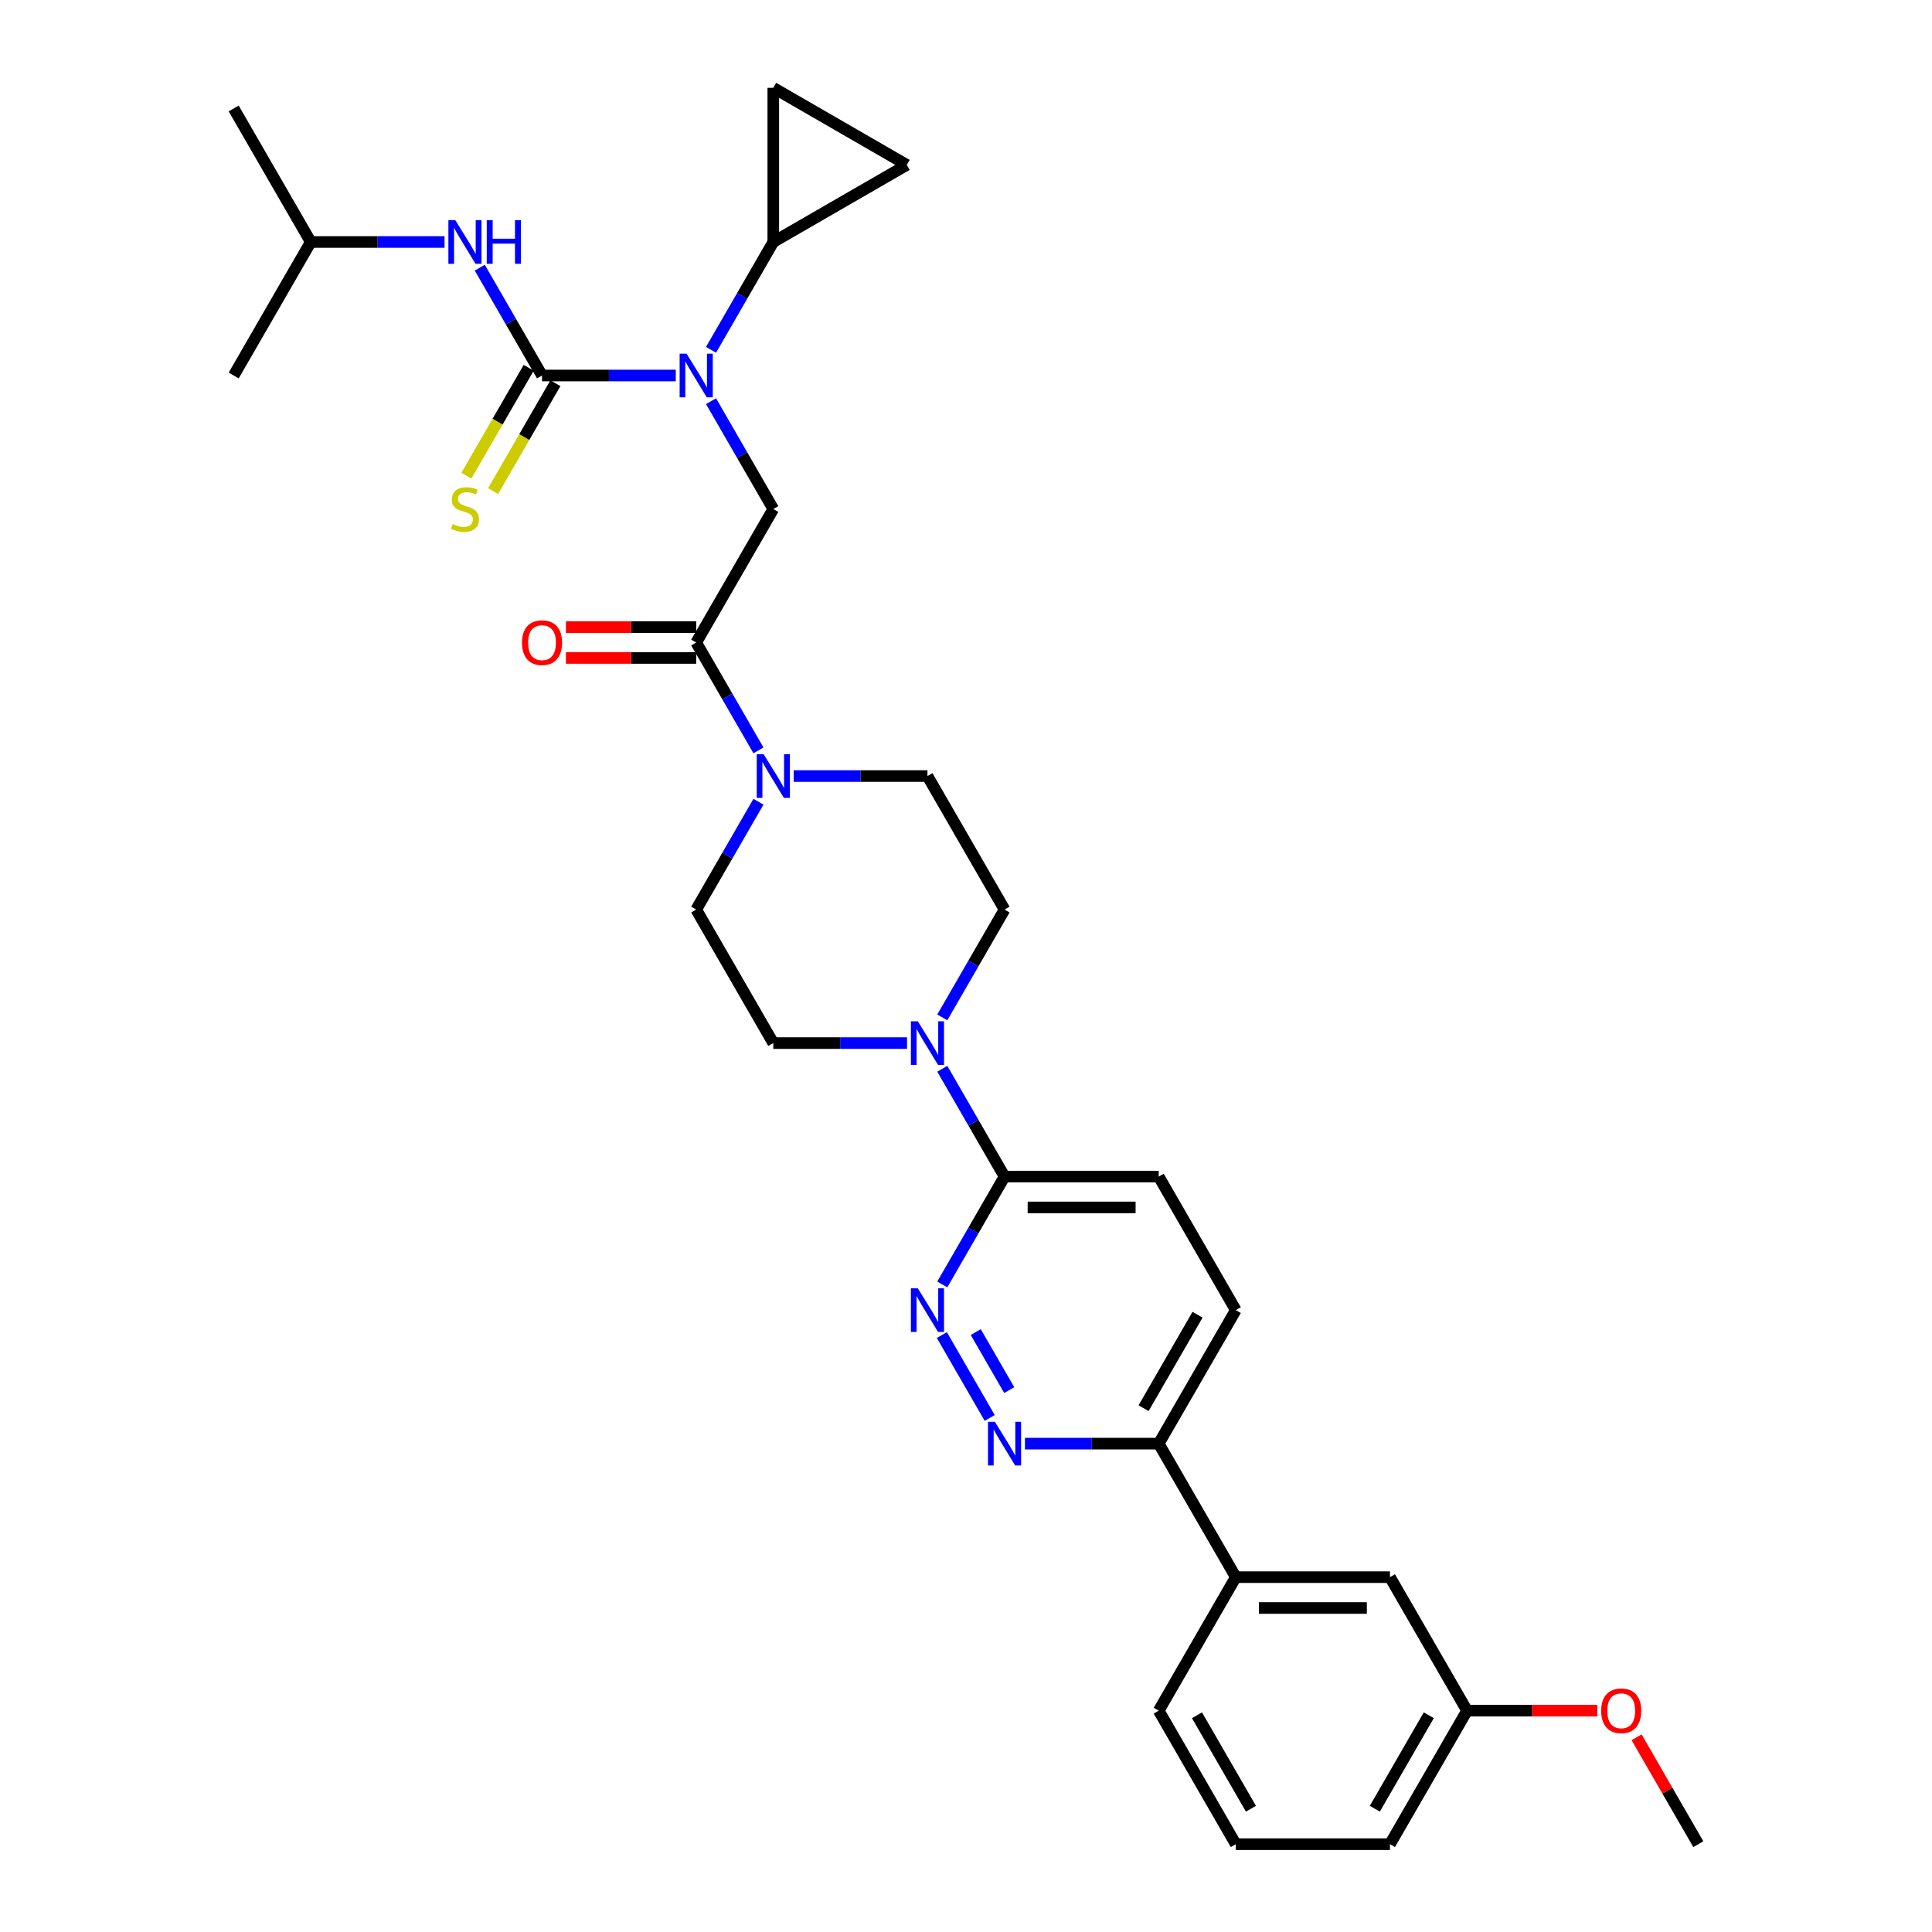 <?xml version='1.0' encoding='iso-8859-1'?>
<svg version='1.1' baseProfile='full'
              xmlns='http://www.w3.org/2000/svg'
                      xmlns:rdkit='http://www.rdkit.org/xml'
                      xmlns:xlink='http://www.w3.org/1999/xlink'
                  xml:space='preserve'
width='1000px' height='1000px' viewBox='0 0 1000 1000'>
<!-- END OF HEADER -->
<rect style='opacity:1.0;fill:#FFFFFF;stroke:none' width='1000' height='1000' x='0' y='0'> </rect>
<path class='bond-0' d='M 368.028,181.066 L 384.14,153.16' style='fill:none;fill-rule:evenodd;stroke:#0000FF;stroke-width:6px;stroke-linecap:butt;stroke-linejoin:miter;stroke-opacity:1' />
<path class='bond-0' d='M 384.14,153.16 L 400.252,125.253' style='fill:none;fill-rule:evenodd;stroke:#000000;stroke-width:6px;stroke-linecap:butt;stroke-linejoin:miter;stroke-opacity:1' />
<path class='bond-1' d='M 368.028,207.655 L 384.14,235.562' style='fill:none;fill-rule:evenodd;stroke:#0000FF;stroke-width:6px;stroke-linecap:butt;stroke-linejoin:miter;stroke-opacity:1' />
<path class='bond-1' d='M 384.14,235.562 L 400.252,263.469' style='fill:none;fill-rule:evenodd;stroke:#000000;stroke-width:6px;stroke-linecap:butt;stroke-linejoin:miter;stroke-opacity:1' />
<path class='bond-2' d='M 349.787,194.361 L 315.17,194.361' style='fill:none;fill-rule:evenodd;stroke:#0000FF;stroke-width:6px;stroke-linecap:butt;stroke-linejoin:miter;stroke-opacity:1' />
<path class='bond-2' d='M 315.17,194.361 L 280.554,194.361' style='fill:none;fill-rule:evenodd;stroke:#000000;stroke-width:6px;stroke-linecap:butt;stroke-linejoin:miter;stroke-opacity:1' />
<path class='bond-3' d='M 160.856,125.253 L 120.956,56.145' style='fill:none;fill-rule:evenodd;stroke:#000000;stroke-width:6px;stroke-linecap:butt;stroke-linejoin:miter;stroke-opacity:1' />
<path class='bond-4' d='M 160.856,125.253 L 120.956,194.361' style='fill:none;fill-rule:evenodd;stroke:#000000;stroke-width:6px;stroke-linecap:butt;stroke-linejoin:miter;stroke-opacity:1' />
<path class='bond-5' d='M 160.856,125.253 L 195.472,125.253' style='fill:none;fill-rule:evenodd;stroke:#000000;stroke-width:6px;stroke-linecap:butt;stroke-linejoin:miter;stroke-opacity:1' />
<path class='bond-5' d='M 195.472,125.253 L 230.089,125.253' style='fill:none;fill-rule:evenodd;stroke:#0000FF;stroke-width:6px;stroke-linecap:butt;stroke-linejoin:miter;stroke-opacity:1' />
<path class='bond-6' d='M 360.352,324.596 L 326.637,324.596' style='fill:none;fill-rule:evenodd;stroke:#000000;stroke-width:6px;stroke-linecap:butt;stroke-linejoin:miter;stroke-opacity:1' />
<path class='bond-6' d='M 326.637,324.596 L 292.922,324.596' style='fill:none;fill-rule:evenodd;stroke:#FF0000;stroke-width:6px;stroke-linecap:butt;stroke-linejoin:miter;stroke-opacity:1' />
<path class='bond-6' d='M 360.352,340.556 L 326.637,340.556' style='fill:none;fill-rule:evenodd;stroke:#000000;stroke-width:6px;stroke-linecap:butt;stroke-linejoin:miter;stroke-opacity:1' />
<path class='bond-6' d='M 326.637,340.556 L 292.922,340.556' style='fill:none;fill-rule:evenodd;stroke:#FF0000;stroke-width:6px;stroke-linecap:butt;stroke-linejoin:miter;stroke-opacity:1' />
<path class='bond-7' d='M 360.352,332.576 L 400.252,263.469' style='fill:none;fill-rule:evenodd;stroke:#000000;stroke-width:6px;stroke-linecap:butt;stroke-linejoin:miter;stroke-opacity:1' />
<path class='bond-8' d='M 360.352,332.576 L 376.464,360.483' style='fill:none;fill-rule:evenodd;stroke:#000000;stroke-width:6px;stroke-linecap:butt;stroke-linejoin:miter;stroke-opacity:1' />
<path class='bond-8' d='M 376.464,360.483 L 392.576,388.39' style='fill:none;fill-rule:evenodd;stroke:#0000FF;stroke-width:6px;stroke-linecap:butt;stroke-linejoin:miter;stroke-opacity:1' />
<path class='bond-9' d='M 280.554,194.361 L 264.442,166.454' style='fill:none;fill-rule:evenodd;stroke:#000000;stroke-width:6px;stroke-linecap:butt;stroke-linejoin:miter;stroke-opacity:1' />
<path class='bond-9' d='M 264.442,166.454 L 248.33,138.548' style='fill:none;fill-rule:evenodd;stroke:#0000FF;stroke-width:6px;stroke-linecap:butt;stroke-linejoin:miter;stroke-opacity:1' />
<path class='bond-10' d='M 273.643,190.371 L 257.522,218.294' style='fill:none;fill-rule:evenodd;stroke:#000000;stroke-width:6px;stroke-linecap:butt;stroke-linejoin:miter;stroke-opacity:1' />
<path class='bond-10' d='M 257.522,218.294 L 241.401,246.216' style='fill:none;fill-rule:evenodd;stroke:#CCCC00;stroke-width:6px;stroke-linecap:butt;stroke-linejoin:miter;stroke-opacity:1' />
<path class='bond-10' d='M 287.464,198.351 L 271.343,226.273' style='fill:none;fill-rule:evenodd;stroke:#000000;stroke-width:6px;stroke-linecap:butt;stroke-linejoin:miter;stroke-opacity:1' />
<path class='bond-10' d='M 271.343,226.273 L 255.222,254.196' style='fill:none;fill-rule:evenodd;stroke:#CCCC00;stroke-width:6px;stroke-linecap:butt;stroke-linejoin:miter;stroke-opacity:1' />
<path class='bond-11' d='M 400.252,125.253 L 400.252,45.455' style='fill:none;fill-rule:evenodd;stroke:#000000;stroke-width:6px;stroke-linecap:butt;stroke-linejoin:miter;stroke-opacity:1' />
<path class='bond-12' d='M 400.252,125.253 L 469.359,85.354' style='fill:none;fill-rule:evenodd;stroke:#000000;stroke-width:6px;stroke-linecap:butt;stroke-linejoin:miter;stroke-opacity:1' />
<path class='bond-13' d='M 400.252,45.455 L 469.359,85.354' style='fill:none;fill-rule:evenodd;stroke:#000000;stroke-width:6px;stroke-linecap:butt;stroke-linejoin:miter;stroke-opacity:1' />
<path class='bond-14' d='M 392.576,414.978 L 376.464,442.885' style='fill:none;fill-rule:evenodd;stroke:#0000FF;stroke-width:6px;stroke-linecap:butt;stroke-linejoin:miter;stroke-opacity:1' />
<path class='bond-14' d='M 376.464,442.885 L 360.352,470.792' style='fill:none;fill-rule:evenodd;stroke:#000000;stroke-width:6px;stroke-linecap:butt;stroke-linejoin:miter;stroke-opacity:1' />
<path class='bond-15' d='M 410.817,401.684 L 445.434,401.684' style='fill:none;fill-rule:evenodd;stroke:#0000FF;stroke-width:6px;stroke-linecap:butt;stroke-linejoin:miter;stroke-opacity:1' />
<path class='bond-15' d='M 445.434,401.684 L 480.05,401.684' style='fill:none;fill-rule:evenodd;stroke:#000000;stroke-width:6px;stroke-linecap:butt;stroke-linejoin:miter;stroke-opacity:1' />
<path class='bond-16' d='M 639.648,678.115 L 599.748,747.222' style='fill:none;fill-rule:evenodd;stroke:#000000;stroke-width:6px;stroke-linecap:butt;stroke-linejoin:miter;stroke-opacity:1' />
<path class='bond-16' d='M 619.841,680.501 L 591.912,728.876' style='fill:none;fill-rule:evenodd;stroke:#000000;stroke-width:6px;stroke-linecap:butt;stroke-linejoin:miter;stroke-opacity:1' />
<path class='bond-17' d='M 639.648,678.115 L 599.748,609.007' style='fill:none;fill-rule:evenodd;stroke:#000000;stroke-width:6px;stroke-linecap:butt;stroke-linejoin:miter;stroke-opacity:1' />
<path class='bond-18' d='M 599.748,747.222 L 565.132,747.222' style='fill:none;fill-rule:evenodd;stroke:#000000;stroke-width:6px;stroke-linecap:butt;stroke-linejoin:miter;stroke-opacity:1' />
<path class='bond-18' d='M 565.132,747.222 L 530.515,747.222' style='fill:none;fill-rule:evenodd;stroke:#0000FF;stroke-width:6px;stroke-linecap:butt;stroke-linejoin:miter;stroke-opacity:1' />
<path class='bond-19' d='M 599.748,747.222 L 639.648,816.33' style='fill:none;fill-rule:evenodd;stroke:#000000;stroke-width:6px;stroke-linecap:butt;stroke-linejoin:miter;stroke-opacity:1' />
<path class='bond-20' d='M 512.274,733.928 L 487.504,691.025' style='fill:none;fill-rule:evenodd;stroke:#0000FF;stroke-width:6px;stroke-linecap:butt;stroke-linejoin:miter;stroke-opacity:1' />
<path class='bond-20' d='M 522.38,719.513 L 505.041,689.481' style='fill:none;fill-rule:evenodd;stroke:#0000FF;stroke-width:6px;stroke-linecap:butt;stroke-linejoin:miter;stroke-opacity:1' />
<path class='bond-21' d='M 487.726,664.82 L 503.838,636.914' style='fill:none;fill-rule:evenodd;stroke:#0000FF;stroke-width:6px;stroke-linecap:butt;stroke-linejoin:miter;stroke-opacity:1' />
<path class='bond-21' d='M 503.838,636.914 L 519.95,609.007' style='fill:none;fill-rule:evenodd;stroke:#000000;stroke-width:6px;stroke-linecap:butt;stroke-linejoin:miter;stroke-opacity:1' />
<path class='bond-22' d='M 519.95,609.007 L 599.748,609.007' style='fill:none;fill-rule:evenodd;stroke:#000000;stroke-width:6px;stroke-linecap:butt;stroke-linejoin:miter;stroke-opacity:1' />
<path class='bond-22' d='M 531.919,624.967 L 587.779,624.967' style='fill:none;fill-rule:evenodd;stroke:#000000;stroke-width:6px;stroke-linecap:butt;stroke-linejoin:miter;stroke-opacity:1' />
<path class='bond-23' d='M 519.95,609.007 L 503.838,581.1' style='fill:none;fill-rule:evenodd;stroke:#000000;stroke-width:6px;stroke-linecap:butt;stroke-linejoin:miter;stroke-opacity:1' />
<path class='bond-23' d='M 503.838,581.1 L 487.726,553.194' style='fill:none;fill-rule:evenodd;stroke:#0000FF;stroke-width:6px;stroke-linecap:butt;stroke-linejoin:miter;stroke-opacity:1' />
<path class='bond-24' d='M 487.726,526.605 L 503.838,498.698' style='fill:none;fill-rule:evenodd;stroke:#0000FF;stroke-width:6px;stroke-linecap:butt;stroke-linejoin:miter;stroke-opacity:1' />
<path class='bond-24' d='M 503.838,498.698 L 519.95,470.792' style='fill:none;fill-rule:evenodd;stroke:#000000;stroke-width:6px;stroke-linecap:butt;stroke-linejoin:miter;stroke-opacity:1' />
<path class='bond-25' d='M 469.485,539.899 L 434.868,539.899' style='fill:none;fill-rule:evenodd;stroke:#0000FF;stroke-width:6px;stroke-linecap:butt;stroke-linejoin:miter;stroke-opacity:1' />
<path class='bond-25' d='M 434.868,539.899 L 400.252,539.899' style='fill:none;fill-rule:evenodd;stroke:#000000;stroke-width:6px;stroke-linecap:butt;stroke-linejoin:miter;stroke-opacity:1' />
<path class='bond-26' d='M 360.352,470.792 L 400.252,539.899' style='fill:none;fill-rule:evenodd;stroke:#000000;stroke-width:6px;stroke-linecap:butt;stroke-linejoin:miter;stroke-opacity:1' />
<path class='bond-27' d='M 759.346,885.438 L 719.446,954.545' style='fill:none;fill-rule:evenodd;stroke:#000000;stroke-width:6px;stroke-linecap:butt;stroke-linejoin:miter;stroke-opacity:1' />
<path class='bond-27' d='M 739.539,887.824 L 711.61,936.199' style='fill:none;fill-rule:evenodd;stroke:#000000;stroke-width:6px;stroke-linecap:butt;stroke-linejoin:miter;stroke-opacity:1' />
<path class='bond-28' d='M 759.346,885.438 L 719.446,816.33' style='fill:none;fill-rule:evenodd;stroke:#000000;stroke-width:6px;stroke-linecap:butt;stroke-linejoin:miter;stroke-opacity:1' />
<path class='bond-29' d='M 759.346,885.438 L 793.061,885.438' style='fill:none;fill-rule:evenodd;stroke:#000000;stroke-width:6px;stroke-linecap:butt;stroke-linejoin:miter;stroke-opacity:1' />
<path class='bond-29' d='M 793.061,885.438 L 826.776,885.438' style='fill:none;fill-rule:evenodd;stroke:#FF0000;stroke-width:6px;stroke-linecap:butt;stroke-linejoin:miter;stroke-opacity:1' />
<path class='bond-30' d='M 719.446,954.545 L 639.648,954.545' style='fill:none;fill-rule:evenodd;stroke:#000000;stroke-width:6px;stroke-linecap:butt;stroke-linejoin:miter;stroke-opacity:1' />
<path class='bond-31' d='M 639.648,954.545 L 599.748,885.438' style='fill:none;fill-rule:evenodd;stroke:#000000;stroke-width:6px;stroke-linecap:butt;stroke-linejoin:miter;stroke-opacity:1' />
<path class='bond-31' d='M 647.484,936.199 L 619.555,887.824' style='fill:none;fill-rule:evenodd;stroke:#000000;stroke-width:6px;stroke-linecap:butt;stroke-linejoin:miter;stroke-opacity:1' />
<path class='bond-32' d='M 599.748,885.438 L 639.648,816.33' style='fill:none;fill-rule:evenodd;stroke:#000000;stroke-width:6px;stroke-linecap:butt;stroke-linejoin:miter;stroke-opacity:1' />
<path class='bond-33' d='M 639.648,816.33 L 719.446,816.33' style='fill:none;fill-rule:evenodd;stroke:#000000;stroke-width:6px;stroke-linecap:butt;stroke-linejoin:miter;stroke-opacity:1' />
<path class='bond-33' d='M 651.617,832.29 L 707.477,832.29' style='fill:none;fill-rule:evenodd;stroke:#000000;stroke-width:6px;stroke-linecap:butt;stroke-linejoin:miter;stroke-opacity:1' />
<path class='bond-34' d='M 847.096,899.211 L 863.07,926.878' style='fill:none;fill-rule:evenodd;stroke:#FF0000;stroke-width:6px;stroke-linecap:butt;stroke-linejoin:miter;stroke-opacity:1' />
<path class='bond-34' d='M 863.07,926.878 L 879.044,954.545' style='fill:none;fill-rule:evenodd;stroke:#000000;stroke-width:6px;stroke-linecap:butt;stroke-linejoin:miter;stroke-opacity:1' />
<path class='bond-35' d='M 519.95,470.792 L 480.05,401.684' style='fill:none;fill-rule:evenodd;stroke:#000000;stroke-width:6px;stroke-linecap:butt;stroke-linejoin:miter;stroke-opacity:1' />
<path  class='atom-0' d='M 355.357 183.061
L 362.762 195.031
Q 363.496 196.212, 364.677 198.351
Q 365.858 200.489, 365.922 200.617
L 365.922 183.061
L 368.923 183.061
L 368.923 205.66
L 365.826 205.66
L 357.879 192.573
Q 356.953 191.041, 355.963 189.286
Q 355.006 187.53, 354.719 186.988
L 354.719 205.66
L 351.782 205.66
L 351.782 183.061
L 355.357 183.061
' fill='#0000FF'/>
<path  class='atom-3' d='M 270.18 332.64
Q 270.18 327.214, 272.861 324.181
Q 275.542 321.149, 280.554 321.149
Q 285.565 321.149, 288.246 324.181
Q 290.927 327.214, 290.927 332.64
Q 290.927 338.13, 288.214 341.258
Q 285.501 344.355, 280.554 344.355
Q 275.574 344.355, 272.861 341.258
Q 270.18 338.162, 270.18 332.64
M 280.554 341.801
Q 284.001 341.801, 285.852 339.503
Q 287.736 337.173, 287.736 332.64
Q 287.736 328.203, 285.852 325.969
Q 284.001 323.703, 280.554 323.703
Q 277.106 323.703, 275.223 325.937
Q 273.372 328.171, 273.372 332.64
Q 273.372 337.205, 275.223 339.503
Q 277.106 341.801, 280.554 341.801
' fill='#FF0000'/>
<path  class='atom-6' d='M 235.659 113.954
L 243.064 125.924
Q 243.798 127.105, 244.979 129.243
Q 246.16 131.382, 246.224 131.509
L 246.224 113.954
L 249.225 113.954
L 249.225 136.553
L 246.128 136.553
L 238.181 123.466
Q 237.255 121.934, 236.265 120.178
Q 235.308 118.422, 235.02 117.88
L 235.02 136.553
L 232.084 136.553
L 232.084 113.954
L 235.659 113.954
' fill='#0000FF'/>
<path  class='atom-6' d='M 251.938 113.954
L 255.002 113.954
L 255.002 123.561
L 266.557 123.561
L 266.557 113.954
L 269.621 113.954
L 269.621 136.553
L 266.557 136.553
L 266.557 126.115
L 255.002 126.115
L 255.002 136.553
L 251.938 136.553
L 251.938 113.954
' fill='#0000FF'/>
<path  class='atom-7' d='M 234.27 271.225
Q 234.526 271.321, 235.579 271.768
Q 236.632 272.215, 237.782 272.502
Q 238.963 272.757, 240.112 272.757
Q 242.25 272.757, 243.495 271.736
Q 244.74 270.682, 244.74 268.863
Q 244.74 267.618, 244.102 266.852
Q 243.495 266.086, 242.538 265.671
Q 241.58 265.256, 239.984 264.777
Q 237.973 264.171, 236.76 263.596
Q 235.579 263.022, 234.717 261.809
Q 233.887 260.596, 233.887 258.553
Q 233.887 255.712, 235.803 253.957
Q 237.75 252.201, 241.58 252.201
Q 244.197 252.201, 247.166 253.446
L 246.432 255.904
Q 243.719 254.787, 241.676 254.787
Q 239.473 254.787, 238.26 255.712
Q 237.047 256.606, 237.079 258.17
Q 237.079 259.383, 237.686 260.117
Q 238.324 260.851, 239.218 261.266
Q 240.144 261.681, 241.676 262.16
Q 243.719 262.798, 244.931 263.437
Q 246.144 264.075, 247.006 265.384
Q 247.9 266.661, 247.9 268.863
Q 247.9 271.991, 245.793 273.683
Q 243.719 275.343, 240.239 275.343
Q 238.228 275.343, 236.696 274.896
Q 235.196 274.481, 233.409 273.747
L 234.27 271.225
' fill='#CCCC00'/>
<path  class='atom-12' d='M 395.256 390.384
L 402.662 402.354
Q 403.396 403.535, 404.577 405.674
Q 405.758 407.813, 405.822 407.94
L 405.822 390.384
L 408.822 390.384
L 408.822 412.983
L 405.726 412.983
L 397.778 399.896
Q 396.852 398.364, 395.863 396.609
Q 394.905 394.853, 394.618 394.311
L 394.618 412.983
L 391.681 412.983
L 391.681 390.384
L 395.256 390.384
' fill='#0000FF'/>
<path  class='atom-15' d='M 514.954 735.923
L 522.36 747.893
Q 523.094 749.074, 524.275 751.212
Q 525.456 753.351, 525.52 753.479
L 525.52 735.923
L 528.52 735.923
L 528.52 758.522
L 525.424 758.522
L 517.476 745.435
Q 516.55 743.903, 515.561 742.147
Q 514.603 740.392, 514.316 739.849
L 514.316 758.522
L 511.379 758.522
L 511.379 735.923
L 514.954 735.923
' fill='#0000FF'/>
<path  class='atom-16' d='M 475.055 666.815
L 482.46 678.785
Q 483.194 679.966, 484.375 682.105
Q 485.556 684.243, 485.62 684.371
L 485.62 666.815
L 488.621 666.815
L 488.621 689.414
L 485.525 689.414
L 477.577 676.327
Q 476.651 674.795, 475.661 673.04
Q 474.704 671.284, 474.417 670.741
L 474.417 689.414
L 471.48 689.414
L 471.48 666.815
L 475.055 666.815
' fill='#0000FF'/>
<path  class='atom-19' d='M 475.055 528.6
L 482.46 540.57
Q 483.194 541.751, 484.375 543.889
Q 485.556 546.028, 485.62 546.156
L 485.62 528.6
L 488.621 528.6
L 488.621 551.199
L 485.525 551.199
L 477.577 538.112
Q 476.651 536.58, 475.661 534.824
Q 474.704 533.069, 474.417 532.526
L 474.417 551.199
L 471.48 551.199
L 471.48 528.6
L 475.055 528.6
' fill='#0000FF'/>
<path  class='atom-28' d='M 828.771 885.502
Q 828.771 880.075, 831.452 877.043
Q 834.133 874.011, 839.144 874.011
Q 844.156 874.011, 846.837 877.043
Q 849.518 880.075, 849.518 885.502
Q 849.518 890.992, 846.805 894.12
Q 844.092 897.216, 839.144 897.216
Q 834.165 897.216, 831.452 894.12
Q 828.771 891.024, 828.771 885.502
M 839.144 894.662
Q 842.592 894.662, 844.443 892.364
Q 846.326 890.034, 846.326 885.502
Q 846.326 881.065, 844.443 878.83
Q 842.592 876.564, 839.144 876.564
Q 835.697 876.564, 833.814 878.799
Q 831.963 881.033, 831.963 885.502
Q 831.963 890.066, 833.814 892.364
Q 835.697 894.662, 839.144 894.662
' fill='#FF0000'/>
</svg>
